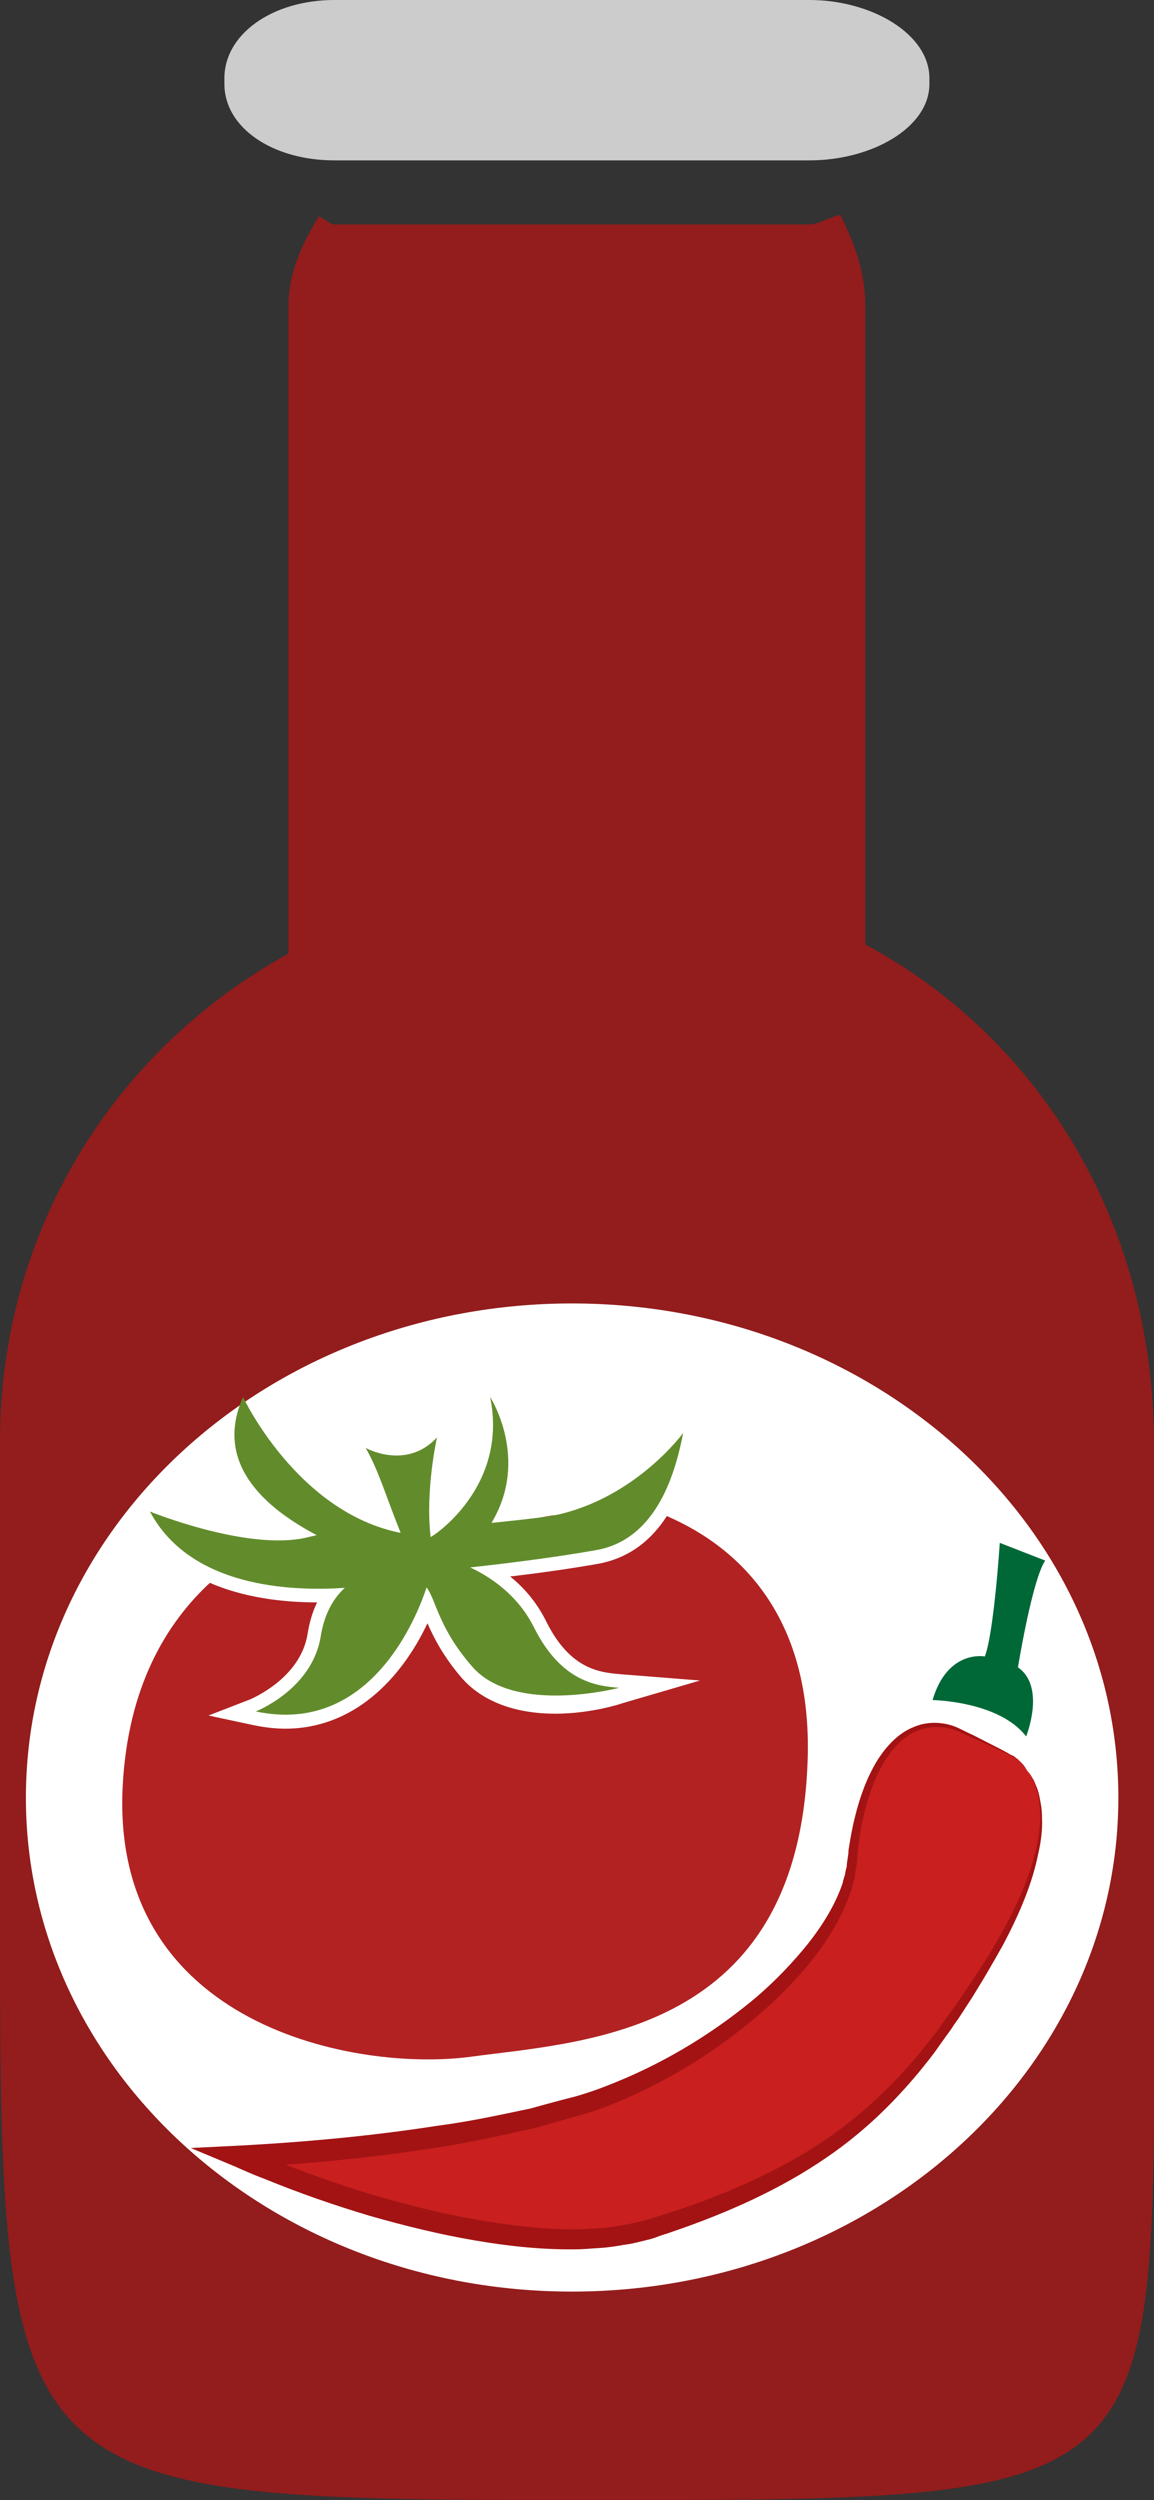 <?xml version="1.0" encoding="UTF-8" standalone="no"?>
<svg
   xmlns:dc="http://purl.org/dc/elements/1.1/"
   xmlns:cc="http://creativecommons.org/ns#"
   xmlns:rdf="http://www.w3.org/1999/02/22-rdf-syntax-ns#"
   xmlns:svg="http://www.w3.org/2000/svg"
   xmlns="http://www.w3.org/2000/svg"
   id="svg30"
   viewBox="0 0 2540.462 5503"
   style="clip-rule:evenodd;fill-rule:evenodd;image-rendering:optimizeQuality;shape-rendering:geometricPrecision;text-rendering:geometricPrecision"
   version="1.1"
   height="55.03mm"
   width="25.405mm"
   xml:space="preserve"><rect x="0" y="0" width="2540.462" height="5503" fill="#333333" stroke="none"/>
 <defs
   id="defs4">
  <style
   id="style2"
   type="text/css">
   <![CDATA[
    .fil7 {fill:#006837;fill-rule:nonzero}
    .fil4 {fill:#628C2C;fill-rule:nonzero}
    .fil0 {fill:#931C1C;fill-rule:nonzero}
    .fil6 {fill:#A31313;fill-rule:nonzero}
    .fil3 {fill:firebrick;fill-rule:nonzero}
    .fil5 {fill:#C91F1F;fill-rule:nonzero}
    .fil2 {fill:#CCCCCC;fill-rule:nonzero}
    .fil1 {fill:white;fill-rule:nonzero}
   ]]>
  </style>
 </defs>
 <g
   transform="translate(-9346,-12091)"
   id="Vrstva_x0020_1">
  <path
   style="fill:#931c1c;fill-rule:nonzero"
   id="path7"
   d="m 11886,16360 v -1096 c 0,-474 -247,-886 -635,-1094 v -1403 c 0,-78 -23,-137 -55,-203 -20,3 -47,21 -68,21 h -1046 c -10,0 -25,-16 -35,-17 -38,65 -66,123 -66,199 v 1423 c -388,214 -635,615 -635,1074 v 1096 c 0,1230 31,1234 1311,1234 h 10 c 1280,0 1219,-4 1219,-1234 z"
   class="fil0" />
  <path
   style="fill:#ffffff;fill-rule:nonzero"
   id="path9"
   d="m 11808,16048 c 0,600 -539,1087 -1203,1087 -664,0 -1202,-487 -1202,-1087 0,-601 538,-1088 1202,-1088 664,0 1203,487 1203,1088 z"
   class="fil1" />
  <path
   style="fill:#cccccc;fill-rule:nonzero"
   id="path11"
   d="m 11392,12276 c 0,96 -127,168 -264,168 h -1046 c -136,0 -242,-72 -242,-168 v -13 c 0,-97 106,-172 242,-172 h 1046 c 137,0 264,75 264,172 z"
   class="fil2" />
  <path
   style="fill:#b22222;fill-rule:nonzero"
   id="path13"
   d="m 10756,15407 c -21,-7 -43,-12 -64,-17 -40,19 -82,33 -123,36 -19,1 -79,15 -112,23 l -54,13 19,-52 c 2,-8 4,-15 6,-22 -5,1 -9,2 -14,3 -8,14 -18,14 -27,25 -16,20 -68,61 -93,61 h -10 l -12,4 4,18 -54,-8 c -42,-8 -89,-32 -135,-66 -8,2 -22,6 -41,12 4,2 8,4 11,6 l 73,39 -81,17 c -6,2 -13,3 -20,5 -21,5 -45,8 -71,8 -20,0 -42,-2 -63,-5 -12,7 -23,15 -35,24 61,21 128,27 186,27 18,0 38,-1 57,-2 l 86,-6 -63,58 c -23,21 -38,51 -44,90 -10,61 -44,105 -78,136 162,-20 234,-200 253,-258 l 17,-52 -4,-1 108,-12 c 62,-7 180,-21 274,-37 46,-8 79,-34 104,-67 z"
   class="fil3" />
  <path
   style="fill:#b22222;fill-rule:nonzero"
   id="path15"
   d="m 10277,15526 32,41 c 9,12 16,28 23,45 12,32 30,75 77,129 39,43 109,52 160,52 3,0 7,0 10,0 -29,-22 -58,-55 -84,-105 -32,-65 -87,-101 -127,-120 z"
   class="fil3" />
  <path
   style="fill:#b22222;fill-rule:nonzero"
   id="path17"
   d="m 10814,15428 c -32,50 -80,92 -151,105 -62,11 -134,21 -194,28 30,24 59,57 80,100 53,106 119,111 162,115 l 176,14 -171,50 c -2,1 -69,23 -147,23 -93,0 -162,-29 -205,-77 -41,-47 -63,-90 -77,-122 -58,123 -163,232 -313,232 -23,0 -47,-3 -71,-8 l -98,-21 93,-36 c 1,-1 109,-45 125,-143 4,-26 11,-49 21,-70 -74,0 -160,-10 -236,-43 -96,89 -181,229 -192,449 -26,527 515,628 767,594 252,-34 722,-49 741,-654 10,-303 -139,-462 -310,-536 z"
   class="fil3" />
  <path
   style="fill:#b22222;fill-rule:nonzero"
   id="path19"
   d="m 10256,15454 8,21 c -1,-10 -2,-21 -4,-32 -3,0 -5,1 -8,1 1,3 2,7 4,10 z"
   class="fil3" />
  <path
   style="fill:#628c2c;fill-rule:nonzero"
   id="path21"
   d="m 10850,15245 c 0,0 -104,143 -281,181 -29,6 -141,17 -141,17 85,-141 -3,-277 -3,-277 41,200 -129,309 -131,308 -12,-104 14,-219 14,-219 -68,73 -157,23 -157,23 29,51 44,105 77,187 -228,-45 -347,-299 -347,-299 -70,158 70,255 162,304 -7,2 -14,3 -21,5 -130,31 -346,-57 -346,-57 89,167 310,176 429,168 -24,22 -45,56 -53,107 -19,117 -143,165 -143,165 253,54 356,-211 376,-273 21,27 26,90 102,176 94,105 322,45 322,45 -47,-4 -126,-11 -187,-132 -36,-73 -98,-113 -141,-133 65,-7 182,-21 277,-38 139,-24 177,-182 192,-258 z"
   class="fil4" />
  <path
   style="fill:#c91f1f;fill-rule:nonzero"
   id="path23"
   d="m 11607,15988 c 43,52 64,182 -89,431 -179,290 -333,451 -742,579 -231,72 -641,-43 -905,-160 0,0 456,-17 764,-117 285,-92 570,-339 587,-535 17,-196 108,-348 243,-283 135,64 117,53 142,85 z"
   class="fil5" />
  <path
   style="fill:#a31313;fill-rule:nonzero"
   id="path25"
   d="m 11607,15988 c 0,0 -3,-4 -8,-10 -3,-3 -6,-8 -10,-11 -2,-3 -5,-4 -8,-6 -3,-2 -6,-4 -10,-6 -13,-7 -31,-15 -51,-24 -11,-5 -22,-10 -34,-15 -12,-6 -24,-12 -38,-17 -27,-9 -59,-10 -88,4 -28,13 -53,40 -72,74 -19,34 -33,75 -43,120 -5,23 -8,46 -11,71 0,6 -1,12 -1,19 -1,6 -2,13 -3,19 -1,7 -2,13 -3,20 -2,7 -4,13 -5,19 -16,52 -43,99 -75,143 -33,44 -72,86 -116,125 -87,77 -191,147 -312,199 -30,13 -61,25 -93,34 -33,9 -66,19 -99,28 -67,15 -136,31 -207,42 -142,23 -291,38 -446,46 1,-13 2,-30 3,-46 18,7 39,17 61,25 76,31 152,58 228,81 76,22 151,41 225,54 74,13 146,22 217,22 17,0 34,-1 51,-2 18,-1 34,-3 51,-6 33,-5 64,-14 96,-24 126,-40 241,-90 339,-153 98,-64 177,-141 240,-221 7,-9 15,-19 23,-29 7,-10 14,-20 21,-30 15,-19 28,-39 41,-58 13,-19 25,-38 37,-56 12,-18 23,-36 33,-54 41,-70 70,-136 84,-193 8,-29 11,-56 12,-79 0,-12 -1,-23 -2,-33 -1,-10 -2,-19 -5,-27 -2,-8 -5,-14 -7,-20 -3,-6 -6,-11 -8,-15 -4,-7 -7,-10 -7,-10 0,0 3,3 8,10 2,4 5,8 8,14 2,6 6,13 8,21 3,8 4,17 6,27 2,10 3,22 3,33 1,25 -2,52 -9,81 -12,60 -39,127 -78,200 -10,18 -21,37 -32,56 -11,19 -23,38 -35,58 -13,19 -25,40 -40,60 -6,10 -14,20 -21,30 -7,10 -15,21 -22,31 -62,82 -140,165 -239,232 -99,68 -216,121 -343,164 -8,3 -16,5 -24,8 -8,3 -16,6 -25,8 -17,4 -34,9 -52,11 -17,3 -35,6 -53,7 -18,1 -36,3 -54,3 -74,1 -149,-7 -224,-20 -76,-13 -153,-32 -230,-54 -77,-23 -155,-50 -233,-82 -22,-8 -44,-18 -62,-26 l -98,-41 101,-5 c 153,-8 301,-22 442,-44 70,-9 138,-24 205,-38 32,-9 65,-18 97,-26 32,-9 62,-20 91,-32 118,-48 222,-114 309,-187 43,-37 81,-77 114,-118 33,-42 60,-86 76,-133 1,-6 3,-12 5,-18 1,-6 2,-12 4,-18 0,-6 1,-12 2,-18 1,-6 2,-13 2,-19 4,-25 8,-49 14,-72 11,-46 27,-88 48,-123 21,-34 48,-62 80,-75 31,-14 66,-12 94,-1 14,6 26,13 38,18 12,6 23,12 33,17 20,10 38,19 51,27 4,1 7,3 10,6 3,2 5,3 7,6 5,4 8,8 11,11 5,7 7,11 7,11 z"
   class="fil6" />
  <path
   style="fill:#006837;fill-rule:nonzero"
   id="path27"
   d="m 11399,15833 c 0,0 146,2 206,80 0,0 44,-109 -18,-152 0,0 31,-192 60,-235 l -100,-39 c 0,0 -13,199 -33,250 0,0 -82,-16 -115,96 z"
   class="fil7" />
 </g>
</svg>